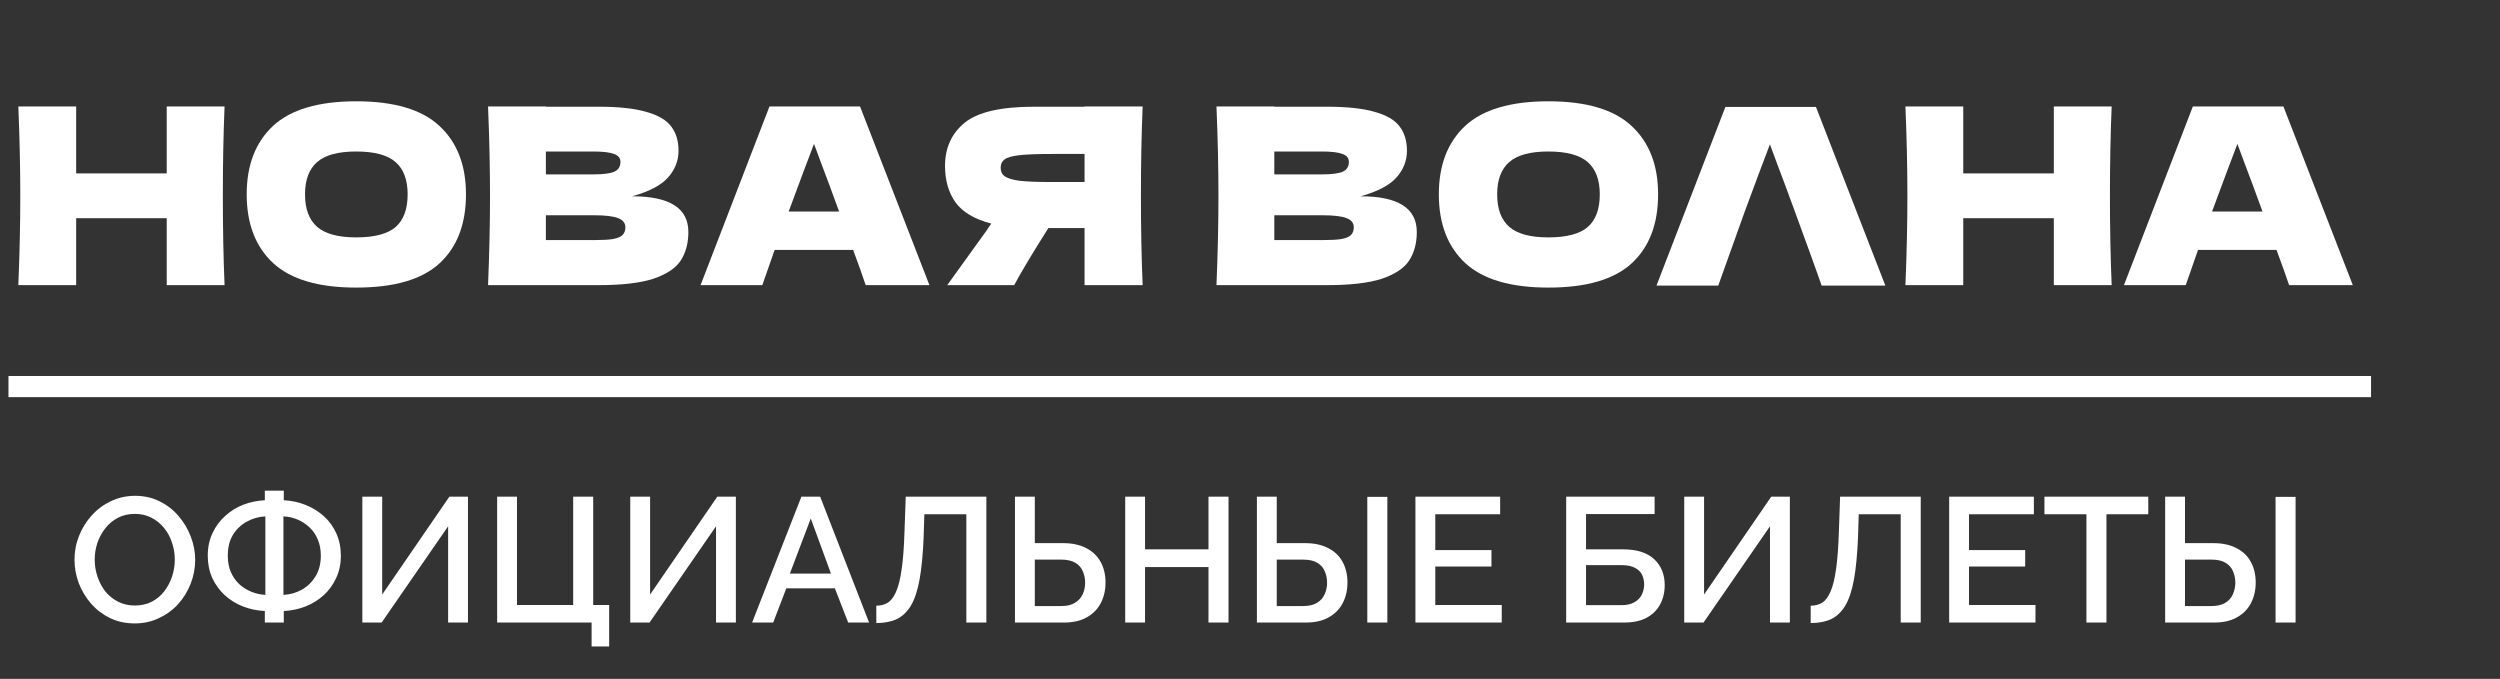 <svg width="1473" height="400" viewBox="0 0 1473 400" fill="none" xmlns="http://www.w3.org/2000/svg">
<rect x="0" y="0" width="1473" height="400" fill="#333333" stroke="none"/>
<path d="M79.399 367.315C74.038 367.315 69.201 366.271 64.885 364.183C60.569 362.094 56.844 359.275 53.712 355.725C50.579 352.105 48.143 348.067 46.403 343.612C44.732 339.087 43.897 334.458 43.897 329.725C43.897 324.782 44.802 320.083 46.611 315.628C48.421 311.104 50.927 307.101 54.13 303.62C57.332 300.07 61.091 297.286 65.407 295.267C69.792 293.179 74.526 292.134 79.608 292.134C84.898 292.134 89.701 293.213 94.017 295.371C98.403 297.529 102.127 300.418 105.19 304.038C108.322 307.658 110.724 311.695 112.395 316.15C114.135 320.606 115.005 325.165 115.005 329.829C115.005 334.772 114.1 339.505 112.29 344.03C110.55 348.485 108.079 352.488 104.877 356.038C101.674 359.519 97.88 362.268 93.495 364.287C89.179 366.306 84.48 367.315 79.399 367.315ZM55.8 329.725C55.8 333.205 56.357 336.581 57.471 339.853C58.585 343.125 60.151 346.049 62.17 348.624C64.258 351.13 66.764 353.114 69.688 354.576C72.612 356.038 75.883 356.769 79.503 356.769C83.262 356.769 86.603 356.003 89.527 354.472C92.451 352.94 94.887 350.887 96.836 348.311C98.855 345.666 100.387 342.742 101.431 339.54C102.475 336.268 102.997 332.996 102.997 329.725C102.997 326.244 102.44 322.903 101.326 319.701C100.282 316.429 98.716 313.54 96.627 311.034C94.539 308.458 92.033 306.44 89.109 304.978C86.255 303.516 83.053 302.785 79.503 302.785C75.744 302.785 72.403 303.551 69.479 305.082C66.555 306.614 64.084 308.667 62.065 311.243C60.047 313.818 58.48 316.707 57.367 319.909C56.322 323.112 55.8 326.383 55.8 329.725ZM156.036 366.793V360.006C151.512 359.797 147.196 358.892 143.088 357.291C139.051 355.69 135.466 353.462 132.333 350.608C129.271 347.754 126.834 344.378 125.024 340.48C123.284 336.512 122.414 332.161 122.414 327.428C122.414 322.415 123.354 317.96 125.233 314.062C127.113 310.094 129.619 306.718 132.751 303.934C135.884 301.079 139.434 298.887 143.402 297.355C147.439 295.824 151.651 294.954 156.036 294.745V289.106H167.209V294.745C171.664 294.954 175.91 295.859 179.948 297.46C183.985 299.061 187.57 301.253 190.703 304.038C193.835 306.822 196.307 310.199 198.117 314.166C199.926 318.134 200.831 322.555 200.831 327.428C200.831 332.3 199.892 336.721 198.012 340.689C196.202 344.587 193.731 347.963 190.599 350.817C187.466 353.602 183.881 355.794 179.843 357.395C175.806 358.927 171.594 359.797 167.209 360.006V366.793H156.036ZM156.35 350.504V304.247C152.312 304.456 148.588 305.535 145.177 307.484C141.835 309.363 139.155 311.974 137.137 315.315C135.188 318.656 134.213 322.694 134.213 327.428C134.213 330.978 134.805 334.18 135.988 337.034C137.241 339.818 138.877 342.185 140.896 344.134C142.984 346.014 145.351 347.511 147.996 348.624C150.711 349.738 153.495 350.365 156.35 350.504ZM167 350.504C170.968 350.295 174.623 349.251 177.964 347.371C181.305 345.422 183.985 342.777 186.004 339.436C188.023 336.025 189.032 332.022 189.032 327.428C189.032 323.877 188.441 320.71 187.257 317.926C186.143 315.141 184.542 312.774 182.454 310.825C180.366 308.806 177.999 307.24 175.354 306.126C172.708 305.013 169.924 304.386 167 304.247V350.504ZM213.494 366.793V292.656H225.188V350.295L264.763 292.656H275.727V366.793H264.032V310.094L224.875 366.793H213.494ZM348.571 380.889V366.793H292.916V292.656H304.611V356.456H337.712V292.656H349.511V356.456H358.908V380.889H348.571ZM371.344 366.793V292.656H383.039V350.295L422.613 292.656H433.577V366.793H421.882V310.094L382.725 366.793H371.344ZM472.172 292.656H483.24L512.06 366.793H499.738L491.907 346.64H463.297L455.57 366.793H443.144L472.172 292.656ZM489.61 337.974L477.706 305.5L465.385 337.974H489.61ZM569.364 366.793V302.994H544.618L544.2 316.777C543.782 326.731 542.982 334.98 541.798 341.524C540.615 347.998 538.909 353.114 536.682 356.873C534.454 360.563 531.67 363.208 528.328 364.809C524.987 366.34 520.984 367.106 516.32 367.106V356.873C518.896 356.873 521.158 356.282 523.107 355.098C525.057 353.845 526.692 351.652 528.015 348.52C529.407 345.387 530.486 341.002 531.252 335.363C532.087 329.655 532.644 322.381 532.923 313.54L533.654 292.656H581.164V366.793H569.364ZM598.014 366.793V292.656H609.709V320.014H626.311C631.741 320.014 636.301 320.988 639.99 322.938C643.679 324.817 646.499 327.497 648.448 330.978C650.397 334.458 651.372 338.565 651.372 343.299C651.372 347.754 650.432 351.792 648.552 355.411C646.673 358.962 643.923 361.746 640.303 363.765C636.683 365.784 632.263 366.793 627.042 366.793H598.014ZM609.709 357.082H625.372C628.643 357.082 631.289 356.456 633.307 355.203C635.396 353.95 636.927 352.279 637.902 350.191C638.876 348.033 639.363 345.735 639.363 343.299C639.363 340.932 638.911 338.705 638.006 336.616C637.171 334.528 635.709 332.857 633.621 331.604C631.532 330.351 628.748 329.725 625.267 329.725H609.709V357.082ZM723.842 292.656V366.793H712.043V334.11H674.662V366.793H662.967V292.656H674.662V323.668H712.043V292.656H723.842ZM740.566 366.793V292.656H752.261V320.014H768.863C774.293 320.014 778.853 320.988 782.542 322.938C786.301 324.817 789.12 327.497 791 330.978C792.949 334.458 793.924 338.565 793.924 343.299C793.924 347.754 792.984 351.792 791.104 355.411C789.225 358.962 786.475 361.746 782.855 363.765C779.236 365.784 774.815 366.793 769.594 366.793H740.566ZM752.261 357.082H767.924C771.195 357.082 773.875 356.456 775.964 355.203C778.052 353.95 779.549 352.279 780.454 350.191C781.428 348.033 781.916 345.735 781.916 343.299C781.916 340.932 781.463 338.705 780.558 336.616C779.723 334.528 778.261 332.857 776.173 331.604C774.154 330.351 771.369 329.725 767.819 329.725H752.261V357.082ZM805.618 366.793V292.761H817.418V366.793H805.618ZM884.822 356.456V366.793H833.971V292.656H883.883V302.994H845.666V324.086H878.766V333.797H845.666V356.456H884.822ZM922.79 366.793V292.656H974.894V302.889H934.484V323.668H956.203C964.417 323.668 970.578 325.618 974.685 329.516C978.792 333.345 980.846 338.426 980.846 344.761C980.846 349.007 979.941 352.801 978.131 356.142C976.391 359.414 973.745 362.025 970.195 363.974C966.715 365.853 962.294 366.793 956.934 366.793H922.79ZM934.484 356.56H955.368C958.57 356.56 961.146 355.968 963.095 354.785C965.114 353.602 966.541 352.105 967.376 350.295C968.281 348.415 968.733 346.466 968.733 344.448C968.733 342.429 968.351 340.549 967.585 338.809C966.819 337.069 965.427 335.677 963.408 334.632C961.459 333.519 958.709 332.962 955.159 332.962H934.484V356.56ZM992.343 366.793V292.656H1004.04V350.295L1043.61 292.656H1054.58V366.793H1042.88V310.094L1003.72 366.793H992.343ZM1119.9 366.793V302.994H1095.16L1094.74 316.777C1094.32 326.731 1093.52 334.98 1092.34 341.524C1091.15 347.998 1089.45 353.114 1087.22 356.873C1084.99 360.563 1082.21 363.208 1078.87 364.809C1075.52 366.34 1071.52 367.106 1066.86 367.106V356.873C1069.43 356.873 1071.7 356.282 1073.65 355.098C1075.59 353.845 1077.23 351.652 1078.55 348.52C1079.95 345.387 1081.02 341.002 1081.79 335.363C1082.63 329.655 1083.18 322.381 1083.46 313.54L1084.19 292.656H1131.7V366.793H1119.9ZM1199.3 356.456V366.793H1148.45V292.656H1198.36V302.994H1160.14V324.086H1193.24V333.797H1160.14V356.456H1199.3ZM1265.76 302.994H1241.12V366.793H1229.32V302.994H1204.58V292.656H1265.76V302.994ZM1275.71 366.793V292.656H1287.4V320.014H1304C1309.43 320.014 1313.99 320.988 1317.68 322.938C1321.44 324.817 1324.26 327.497 1326.14 330.978C1328.09 334.458 1329.06 338.565 1329.06 343.299C1329.06 347.754 1328.12 351.792 1326.24 355.411C1324.37 358.962 1321.62 361.746 1318 363.765C1314.38 365.784 1309.96 366.793 1304.73 366.793H1275.71ZM1287.4 357.082H1303.06C1306.34 357.082 1309.02 356.456 1311.1 355.203C1313.19 353.95 1314.69 352.279 1315.59 350.191C1316.57 348.033 1317.06 345.735 1317.06 343.299C1317.06 340.932 1316.6 338.705 1315.7 336.616C1314.86 334.528 1313.4 332.857 1311.31 331.604C1309.29 330.351 1306.51 329.725 1302.96 329.725H1287.4V357.082ZM1340.76 366.793V292.761H1352.56V366.793H1340.76Z" fill="white"/>
<line x1="5" y1="227.768" x2="1397.02" y2="227.768" stroke="white" stroke-width="12.465"/>
<path d="M1348.73 168C1346.89 162.49 1344.43 155.579 1341.33 147.265H1295.08L1287.83 168H1251.43L1292.03 62.73H1345.39L1386.28 168H1348.73ZM1333.07 124.645C1329.4 114.495 1325.63 104.345 1321.76 94.195L1318.28 84.77C1314.9 93.567 1309.92 106.859 1303.34 124.645H1333.07Z" fill="white"/>
<path d="M1073.3 168.27C1071.46 162.76 1060.73 133.228 1057.64 124.915H1027.91L1012.4 168.27H976L1016.6 63H1069.96L1110.85 168.27H1073.3ZM1057.64 124.915C1053.96 114.765 1050.19 104.615 1046.32 94.465L1042.84 85.04C1039.46 93.837 1034.48 107.128 1027.91 124.915H1057.64Z" fill="white"/>
<path d="M1244.19 62.73C1243.51 79.067 1243.17 96.612 1243.17 115.365C1243.17 134.119 1243.51 151.664 1244.19 168H1210.11V128.56H1156.75V168H1122.68C1123.45 149.247 1123.84 131.702 1123.84 115.365C1123.84 99.029 1123.45 81.484 1122.68 62.73H1156.75V102.17H1210.11V62.73H1244.19Z" fill="white"/>
<path d="M912.286 169.449C890.15 169.449 873.861 164.664 863.421 155.094C852.981 145.427 847.761 131.894 847.761 114.494C847.761 97.287 852.933 83.85 863.276 74.184C873.716 64.517 890.053 59.684 912.286 59.684C934.616 59.684 950.953 64.517 961.296 74.184C971.736 83.85 976.956 97.287 976.956 114.494C976.956 131.99 971.785 145.524 961.441 155.094C951.098 164.664 934.713 169.449 912.286 169.449ZM912.286 139.869C923.016 139.869 930.75 137.839 935.486 133.779C940.223 129.622 942.591 123.194 942.591 114.494C942.591 105.987 940.223 99.655 935.486 95.499C930.75 91.342 923.016 89.264 912.286 89.264C901.653 89.264 893.968 91.342 889.231 95.499C884.495 99.655 882.126 105.987 882.126 114.494C882.126 123.097 884.495 129.477 889.231 133.634C893.968 137.79 901.653 139.869 912.286 139.869Z" fill="white"/>
<path d="M801.716 115.655C823.756 115.655 834.776 122.664 834.776 136.68C834.776 143.254 833.278 148.86 830.281 153.5C827.284 158.044 821.919 161.62 814.186 164.23C806.453 166.744 795.723 168 781.996 168H716.746C717.519 149.247 717.906 131.702 717.906 115.365C717.906 99.029 717.519 81.484 716.746 62.73H750.821V62.876H781.706C793.693 62.876 803.118 63.891 809.981 65.921C816.941 67.854 821.823 70.706 824.626 74.475C827.526 78.246 828.976 83.031 828.976 88.831C828.976 94.727 826.898 99.996 822.741 104.635C818.681 109.179 811.673 112.852 801.716 115.655ZM750.821 89.266V102.75H778.661C784.654 102.75 788.811 102.219 791.131 101.155C793.548 100.092 794.756 98.159 794.756 95.356C794.756 93.132 793.499 91.585 790.986 90.716C788.569 89.749 784.461 89.266 778.661 89.266H750.821ZM778.661 141.465C783.688 141.465 787.506 141.272 790.116 140.885C792.823 140.402 794.756 139.629 795.916 138.565C797.076 137.405 797.656 135.859 797.656 133.925C797.656 131.412 796.254 129.624 793.451 128.56C790.744 127.4 785.814 126.82 778.661 126.82H750.821V141.465H778.661Z" fill="white"/>
<path d="M673.245 62.73C672.568 79.067 672.23 96.612 672.23 115.365C672.23 134.119 672.568 151.664 673.245 168H639.025V134.36H617.71C608.526 148.86 601.808 160.074 597.555 168H558.115L581.605 135.375C582.088 134.505 582.91 133.297 584.07 131.75C574.113 129.14 567.056 124.935 562.9 119.135C558.84 113.335 556.81 106.23 556.81 97.82C556.81 87.091 560.676 78.584 568.41 72.3C576.143 66.017 589.773 62.876 609.3 62.876H639.025V62.73H673.245ZM639.025 107.245V90.716H619.45C611.136 90.716 604.853 90.957 600.6 91.441C596.346 91.924 593.446 92.746 591.9 93.906C590.353 95.066 589.58 96.709 589.58 98.835C589.58 101.059 590.401 102.75 592.045 103.91C593.688 105.07 596.588 105.94 600.745 106.52C604.998 107.004 611.233 107.245 619.45 107.245H639.025Z" fill="white"/>
<path d="M510.067 168C508.231 162.49 505.766 155.579 502.672 147.265H456.417L449.167 168H412.772L453.372 62.73H506.732L547.622 168H510.067ZM494.407 124.645C490.734 114.495 486.964 104.345 483.097 94.195L479.617 84.77C476.234 93.567 471.256 106.859 464.682 124.645H494.407Z" fill="white"/>
<path d="M372.527 115.655C394.567 115.655 405.587 122.664 405.587 136.68C405.587 143.254 404.089 148.86 401.092 153.5C398.095 158.044 392.73 161.62 384.997 164.23C377.264 166.744 366.534 168 352.807 168H287.557C288.33 149.247 288.717 131.702 288.717 115.365C288.717 99.029 288.33 81.484 287.557 62.73H321.632V62.876H352.517C364.504 62.876 373.929 63.891 380.792 65.921C387.752 67.854 392.634 70.706 395.437 74.475C398.337 78.246 399.787 83.031 399.787 88.831C399.787 94.727 397.709 99.996 393.552 104.635C389.492 109.179 382.484 112.852 372.527 115.655ZM321.632 89.266V102.75H349.472C355.465 102.75 359.622 102.219 361.942 101.155C364.359 100.092 365.567 98.159 365.567 95.356C365.567 93.132 364.31 91.585 361.797 90.716C359.38 89.749 355.272 89.266 349.472 89.266H321.632ZM349.472 141.465C354.499 141.465 358.317 141.272 360.927 140.885C363.634 140.402 365.567 139.629 366.727 138.565C367.887 137.405 368.467 135.859 368.467 133.925C368.467 131.412 367.065 129.624 364.262 128.56C361.555 127.4 356.625 126.82 349.472 126.82H321.632V141.465H349.472Z" fill="white"/>
<path d="M209.88 169.449C187.744 169.449 171.455 164.664 161.015 155.094C150.575 145.427 145.355 131.894 145.355 114.494C145.355 97.287 150.527 83.85 160.87 74.184C171.31 64.517 187.647 59.684 209.88 59.684C232.21 59.684 248.547 64.517 258.89 74.184C269.33 83.85 274.55 97.287 274.55 114.494C274.55 131.99 269.379 145.524 259.035 155.094C248.692 164.664 232.307 169.449 209.88 169.449ZM209.88 139.869C220.61 139.869 228.344 137.839 233.08 133.779C237.817 129.622 240.185 123.194 240.185 114.494C240.185 105.987 237.817 99.655 233.08 95.499C228.344 91.342 220.61 89.264 209.88 89.264C199.247 89.264 191.562 91.342 186.825 95.499C182.089 99.655 179.72 105.987 179.72 114.494C179.72 123.097 182.089 129.477 186.825 133.634C191.562 137.79 199.247 139.869 209.88 139.869Z" fill="white"/>
<path d="M132.31 62.73C131.633 79.067 131.295 96.612 131.295 115.365C131.295 134.119 131.633 151.664 132.31 168H98.235V128.56H44.875V168H10.8C11.573 149.247 11.96 131.702 11.96 115.365C11.96 99.029 11.573 81.484 10.8 62.73H44.875V102.17H98.235V62.73H132.31Z" fill="white"/>
</svg>
